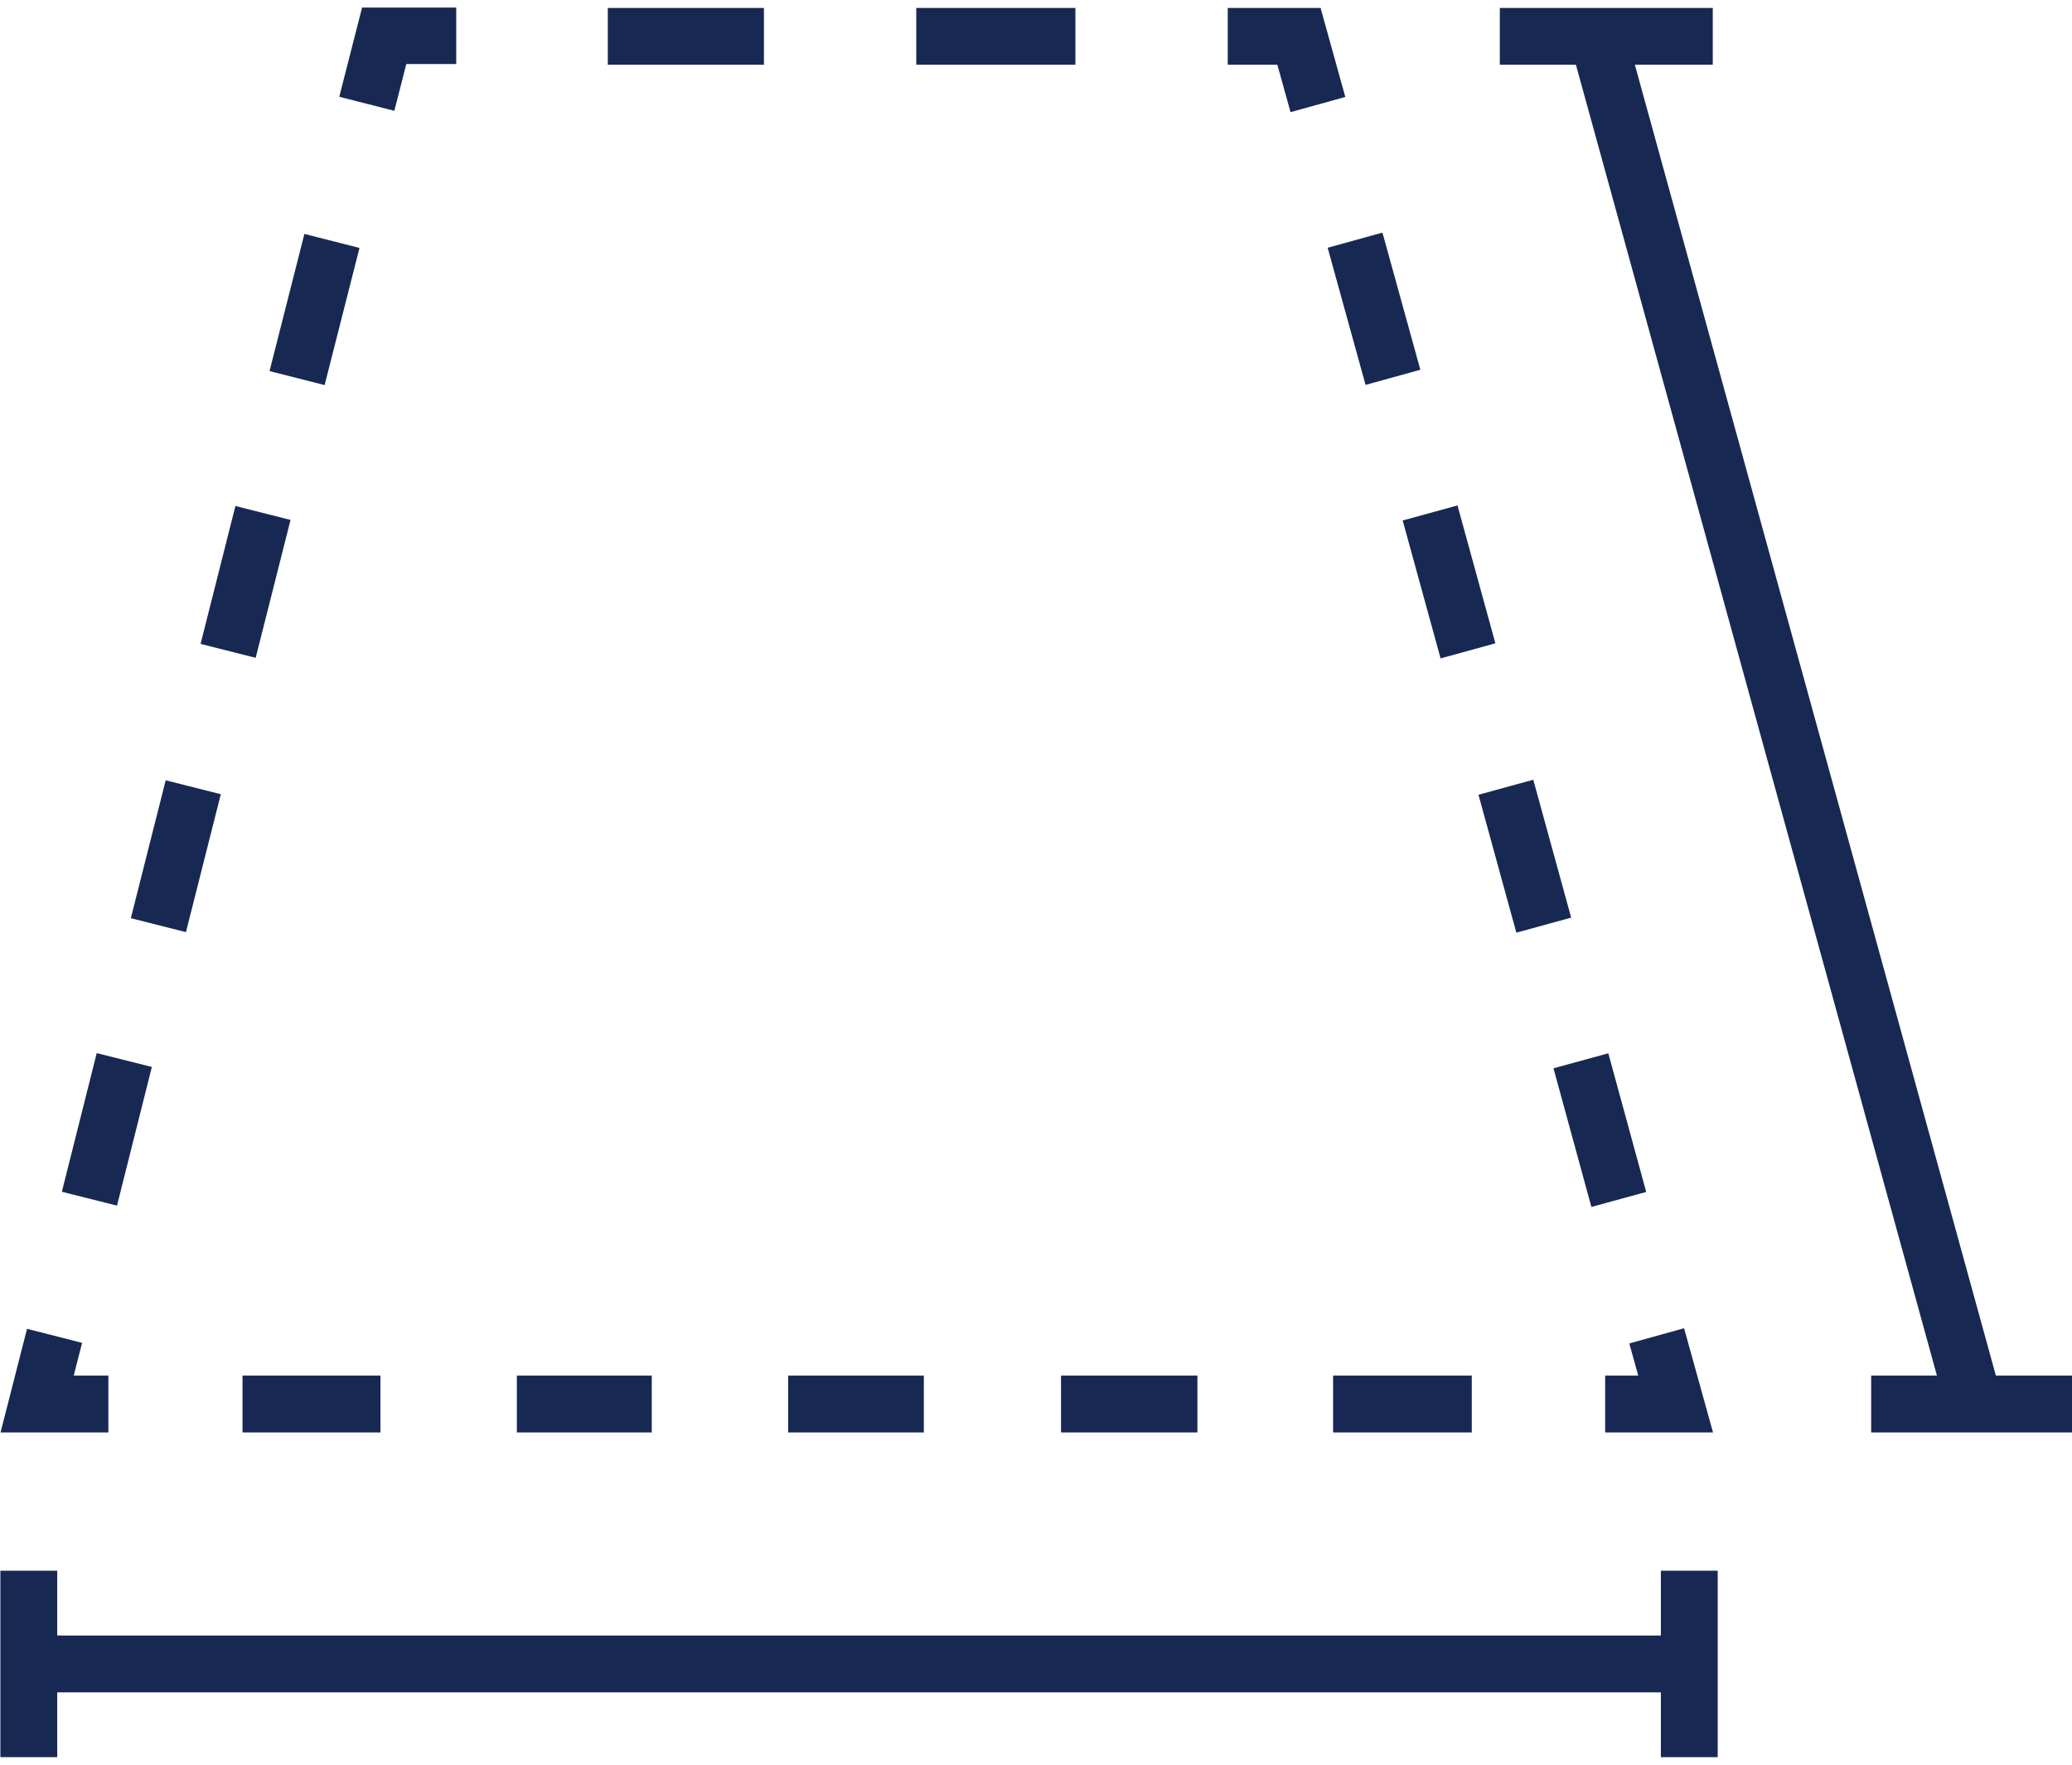 <?xml version="1.0" encoding="UTF-8"?><svg xmlns="http://www.w3.org/2000/svg" xmlns:xlink="http://www.w3.org/1999/xlink" id="Layer_16661e89394b4a" data-name="Layer 1" viewBox="0 0 27.34 23.09" aria-hidden="true" width="27px" height="23px">
  <defs><linearGradient class="cerosgradient" data-cerosgradient="true" id="CerosGradient_idcf651738f" gradientUnits="userSpaceOnUse" x1="50%" y1="100%" x2="50%" y2="0%"><stop offset="0%" stop-color="#d1d1d1"/><stop offset="100%" stop-color="#d1d1d1"/></linearGradient><linearGradient/>
    <style>
      .cls-1-6661e89394b4a{
        stroke-width: 0px;
      }

      .cls-1-6661e89394b4a, .cls-2-6661e89394b4a{
        fill: none;
      }

      .cls-2-6661e89394b4a{
        stroke: #172952;
        stroke-miterlimit: 10;
        stroke-width: .75px;
      }

      .cls-3-6661e89394b4a{
        clip-path: url(#clippath6661e89394b4a);
      }
    </style>
    <clipPath id="clippath6661e89394b4a">
      <rect class="cls-1-6661e89394b4a" y="0" width="27.34" height="23.09"/>
    </clipPath>
  </defs>
  <g class="cls-3-6661e89394b4a">
    <path class="cls-2-6661e89394b4a" d="M4.84,1.27l.23-.9h.95M8.02.38h2.06M12.09.38h2.1M16.2.38h.94l.25.9M17.88,3.07l.5,1.81M18.87,6.67l.5,1.82M19.87,10.29l.5,1.82M20.86,13.9l.5,1.83M21.86,17.53l.25.9h-.93M19.42,18.43h-1.83M15.8,18.43h-1.8M12.19,18.43h-1.79M8.6,18.43h-1.78M5.02,18.43h-1.82M1.43,18.43H.49l.23-.9M1.18,15.72l.46-1.83M2.09,12.11l.46-1.82M3.01,8.49l.46-1.82M3.92,4.89l.46-1.81M.38,21.86h21.91M24.69,18.43h2.65M.38,20.63v2.46M22.29,20.63v2.46M19.79.38h2.81M21.08.38l4.97,18.05"/>
  </g>
</svg>